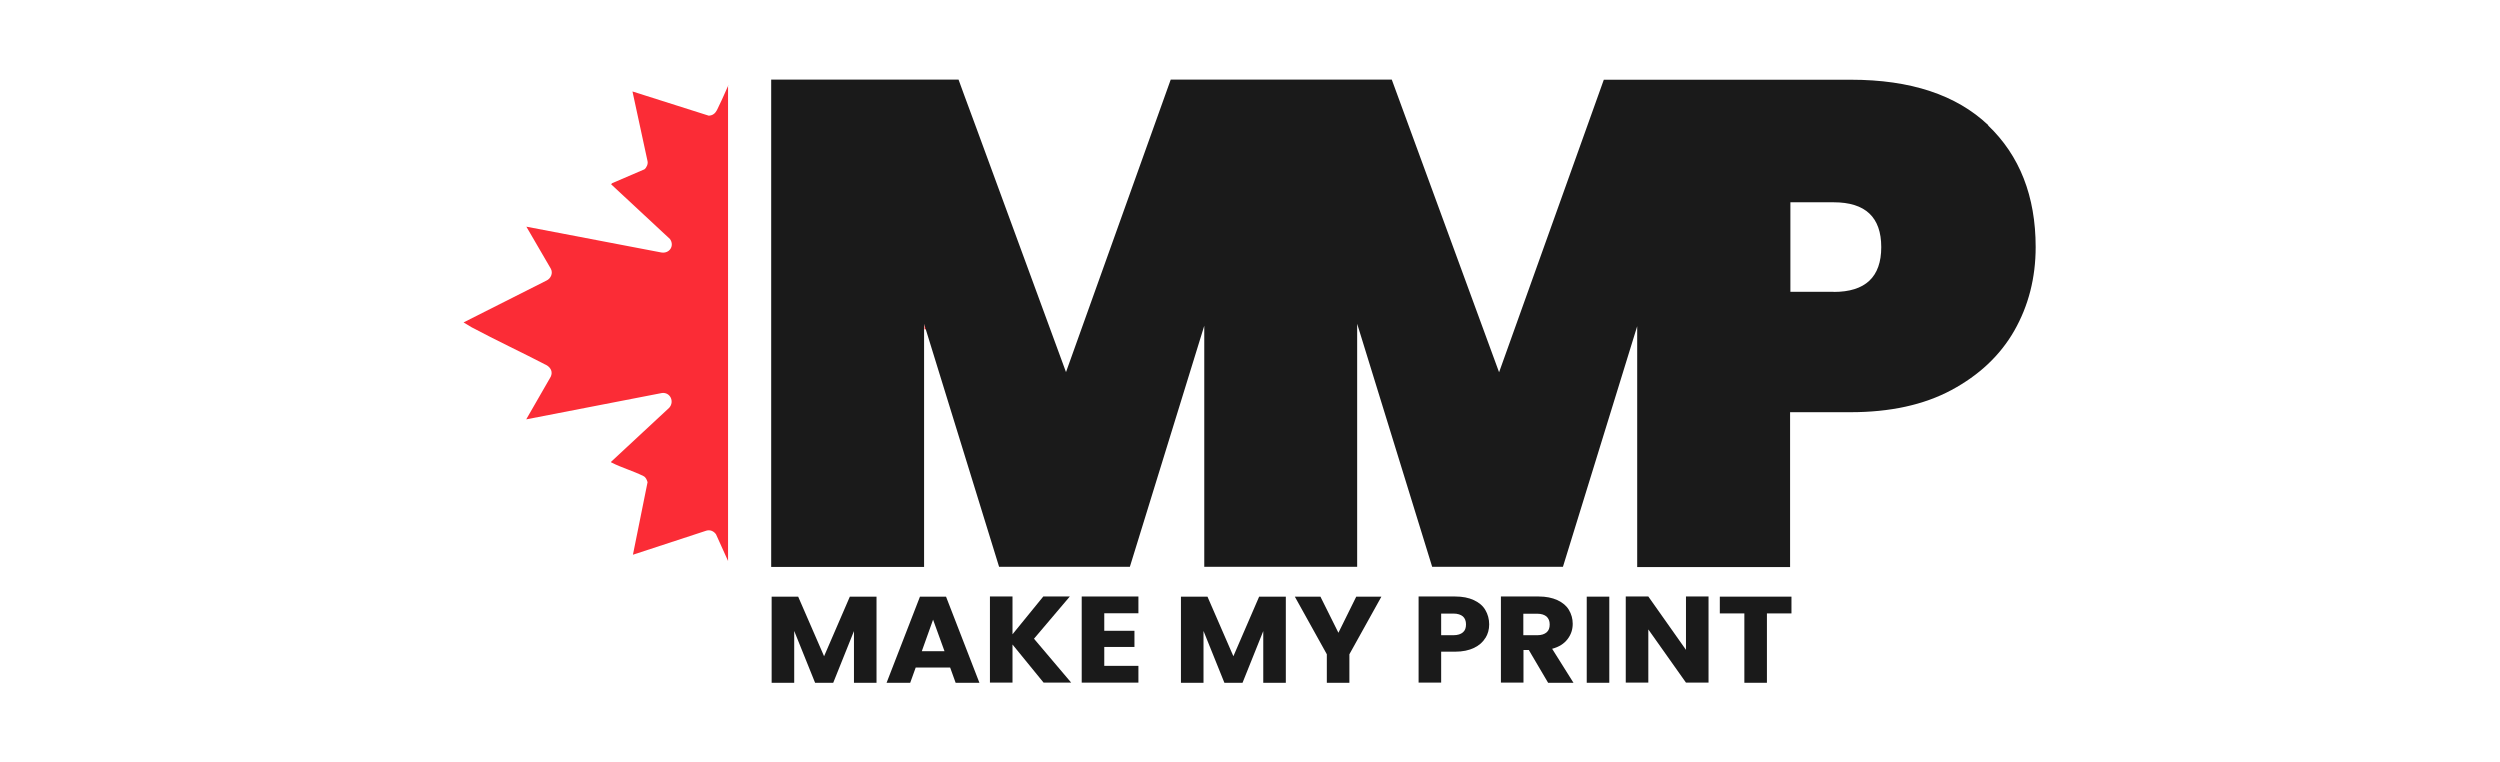 <?xml version="1.0" encoding="UTF-8"?>
<svg id="Layer_1" xmlns="http://www.w3.org/2000/svg" version="1.1" viewBox="0 0 164 50">
  <!-- Generator: Adobe Illustrator 29.7.1, SVG Export Plug-In . SVG Version: 2.1.1 Build 8)  -->
  <defs>
    <style>
      .st0 {
        fill: #fb2c36;
      }

      .st1 {
        fill: #ff0b0b;
      }

      .st2 {
        fill: none;
      }

      .st3 {
        fill: #1a1a1a;
      }
    </style>
  </defs>
  <path class="st2" d="M120.29,13.26h-2.84v5.87h2.84c2.08,0,3.12-.97,3.12-2.94s-1.04-2.94-3.12-2.94h0Z"/>
  <path class="st2" d="M120.29,13.26h-2.84v5.87h2.84c2.08,0,3.12-.97,3.12-2.94s-1.04-2.94-3.12-2.94h0Z"/>
  <polygon class="st1" points="60.65 21.6 60.76 21.6 60.65 21.24 60.65 21.6"/>
  <path class="st0" d="M47.78,5.59c-.2.44-.38.88-.6,1.32-.16.33-.25.65-.68.68l-5.01-1.59.99,4.58c.04.18-.07.43-.21.53l-2.12.91-.06.07,3.86,3.59c.32.45-.04.98-.58.88l-8.84-1.69,1.6,2.75c.17.3,0,.66-.29.79l-5.43,2.74s.48.29.53.32c1.63.87,3.31,1.65,4.94,2.5.26.17.39.43.25.74l-1.61,2.8,8.91-1.73c.54-.06.83.57.47.97l-3.81,3.54c0,.07,0,.04.04.06.65.33,1.42.55,2.08.88.16.08.22.24.27.4l-.96,4.76,4.82-1.58c.25-.07.48.03.63.24l.79,1.75V5.59h.02Z"/>
  <g>
    <path class="st3" d="M130.43,8.21c-2.1-1.99-5.1-2.98-9.01-2.98h-16.21s-6.87,19.19-6.87,19.19l-7.04-19.2h-14.5l-6.87,19.19-5.88-16.01-.78-2.11-.39-1.07h-12.29v31.97h10.03v-15.94l.11.35,4.81,15.58h8.58l4.88-15.81v15.81h10.03v-15.94l4.92,15.94h8.58l4.87-15.78v15.8h10.03v-10.16h3.97c2.59,0,4.8-.48,6.61-1.45s3.2-2.27,4.13-3.9,1.4-3.47,1.4-5.48c0-3.34-1.05-6.01-3.13-7.99h.02ZM120.29,19.14h-2.84v-5.87h2.84c2.08,0,3.12.98,3.12,2.94s-1.04,2.94-3.12,2.94h0Z"/>
    <g>
      <path class="st3" d="M57.5,39.14v5.65h-1.48v-3.39l-1.36,3.39h-1.19l-1.37-3.4v3.4h-1.48v-5.65h1.74l1.7,3.91,1.69-3.91h1.75Z"/>
      <path class="st3" d="M62.34,43.79h-2.27l-.36,1h-1.55l2.19-5.65h1.71l2.19,5.65h-1.56s-.36-1-.36-1ZM61.96,42.72l-.75-2.07-.74,2.07s1.5,0,1.5,0Z"/>
      <path class="st3" d="M68.46,44.78l-2.04-2.5v2.5h-1.48v-5.65h1.48v2.48l2.02-2.48h1.74l-2.35,2.77,2.44,2.88h-1.81Z"/>
      <path class="st3" d="M72.44,40.23v1.15h1.98v1.06h-1.98v1.24h2.24v1.1h-3.72v-5.65h3.72v1.1h-2.24Z"/>
      <path class="st3" d="M84.35,39.14v5.65h-1.48v-3.39l-1.36,3.39h-1.19l-1.37-3.4v3.4h-1.48v-5.65h1.74l1.7,3.91,1.69-3.91h1.75Z"/>
      <path class="st3" d="M90.62,39.14l-2.1,3.78v1.87h-1.48v-1.87l-2.1-3.78h1.68l1.18,2.37,1.17-2.37s1.66,0,1.66,0Z"/>
      <path class="st3" d="M97.44,41.85c-.16.27-.41.49-.74.65s-.75.25-1.24.25h-.92v2.03h-1.48v-5.65h2.4c.48,0,.89.08,1.23.24.34.16.59.37.75.65.16.27.25.59.25.94,0,.33-.08.63-.25.9h0ZM95.97,41.48c.14-.12.2-.29.2-.52s-.07-.4-.2-.52c-.14-.12-.35-.19-.63-.19h-.8v1.42h.8c.29,0,.49-.07.63-.19h0Z"/>
      <path class="st3" d="M101.55,44.78l-1.26-2.14h-.35v2.14h-1.48v-5.65h2.48c.47,0,.88.08,1.23.24.34.16.59.37.75.64.16.27.25.57.25.91,0,.38-.11.71-.34,1.01s-.56.51-1.01.63l1.4,2.23h-1.67,0ZM99.93,41.67h.92c.27,0,.47-.07.61-.19.14-.12.2-.29.2-.52s-.07-.38-.2-.51c-.14-.12-.34-.19-.61-.19h-.92v1.4h0Z"/>
      <path class="st3" d="M105.57,39.14v5.65h-1.48v-5.65h1.48Z"/>
      <path class="st3" d="M112.08,44.78h-1.48l-2.47-3.49v3.49h-1.48v-5.65h1.48l2.47,3.5v-3.5h1.48v5.65Z"/>
      <path class="st3" d="M117.52,39.14v1.1h-1.61v4.55h-1.48v-4.55h-1.61v-1.1h4.71Z"/>
    </g>
  </g>
</svg>